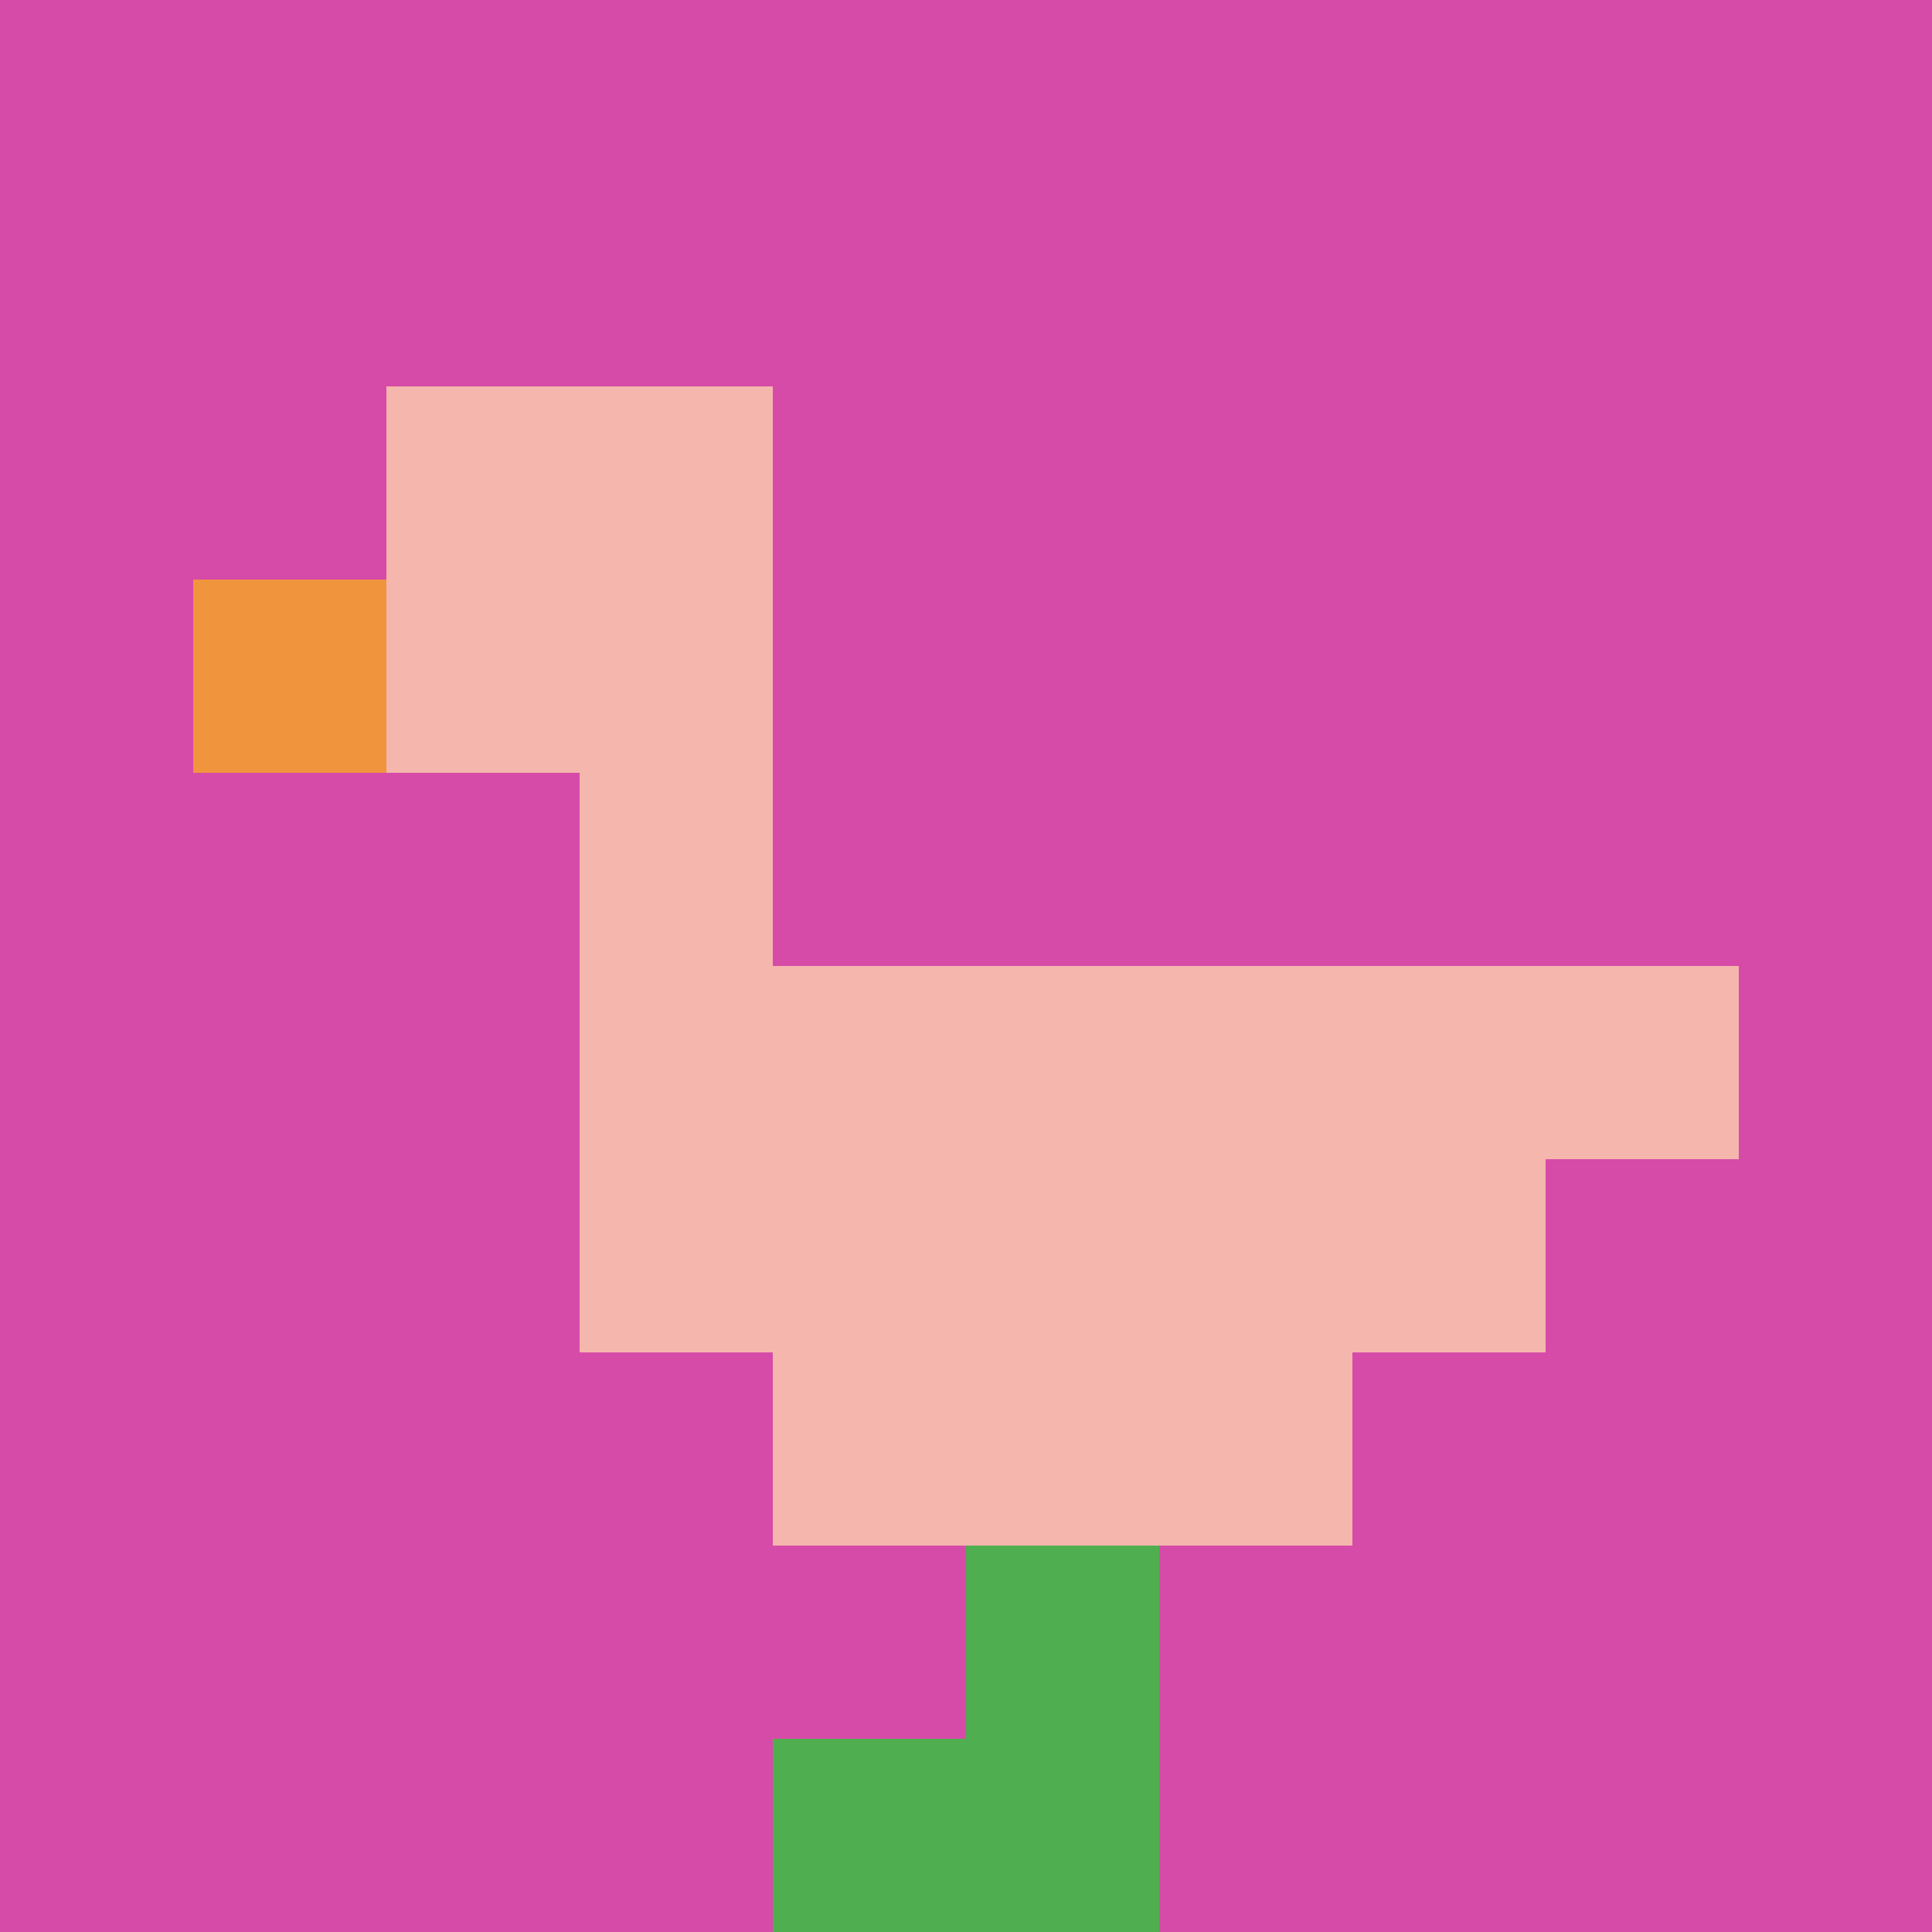 <svg xmlns="http://www.w3.org/2000/svg" version="1.1" width="546" height="546"><title>'goose-pfp-486204' by Dmitri Cherniak</title><desc>seed=486204
backgroundColor=#ffffff
padding=20
innerPadding=0
timeout=500
dimension=1
border=false
Save=function(){return n.handleSave()}
frame=194

Rendered at Sun Sep 15 2024 10:13:57 GMT-0600 (heure normale du centre nord-américain)
Generated in &lt;1ms
</desc><defs></defs><rect width="100%" height="100%" fill="#ffffff"></rect><g><g id="0-0"><rect x="0" y="0" height="546" width="546" fill="#D74BA8"></rect><g><rect id="0-0-2-2-2-2" x="109.2" y="109.2" width="109.2" height="109.2" fill="#F4B6AD"></rect><rect id="0-0-3-2-1-4" x="163.8" y="109.2" width="54.6" height="218.4" fill="#F4B6AD"></rect><rect id="0-0-4-5-5-1" x="218.4" y="273" width="273" height="54.6" fill="#F4B6AD"></rect><rect id="0-0-3-5-5-2" x="163.8" y="273" width="273" height="109.2" fill="#F4B6AD"></rect><rect id="0-0-4-5-3-3" x="218.4" y="273" width="163.8" height="163.8" fill="#F4B6AD"></rect><rect id="0-0-1-3-1-1" x="54.6" y="163.8" width="54.6" height="54.6" fill="#F0943E"></rect><rect id="0-0-5-8-1-2" x="273" y="436.8" width="54.6" height="109.2" fill="#4FAE4F"></rect><rect id="0-0-4-9-2-1" x="218.4" y="491.4" width="109.2" height="54.6" fill="#4FAE4F"></rect></g><rect x="0" y="0" stroke="white" stroke-width="0" height="546" width="546" fill="none"></rect></g></g></svg>